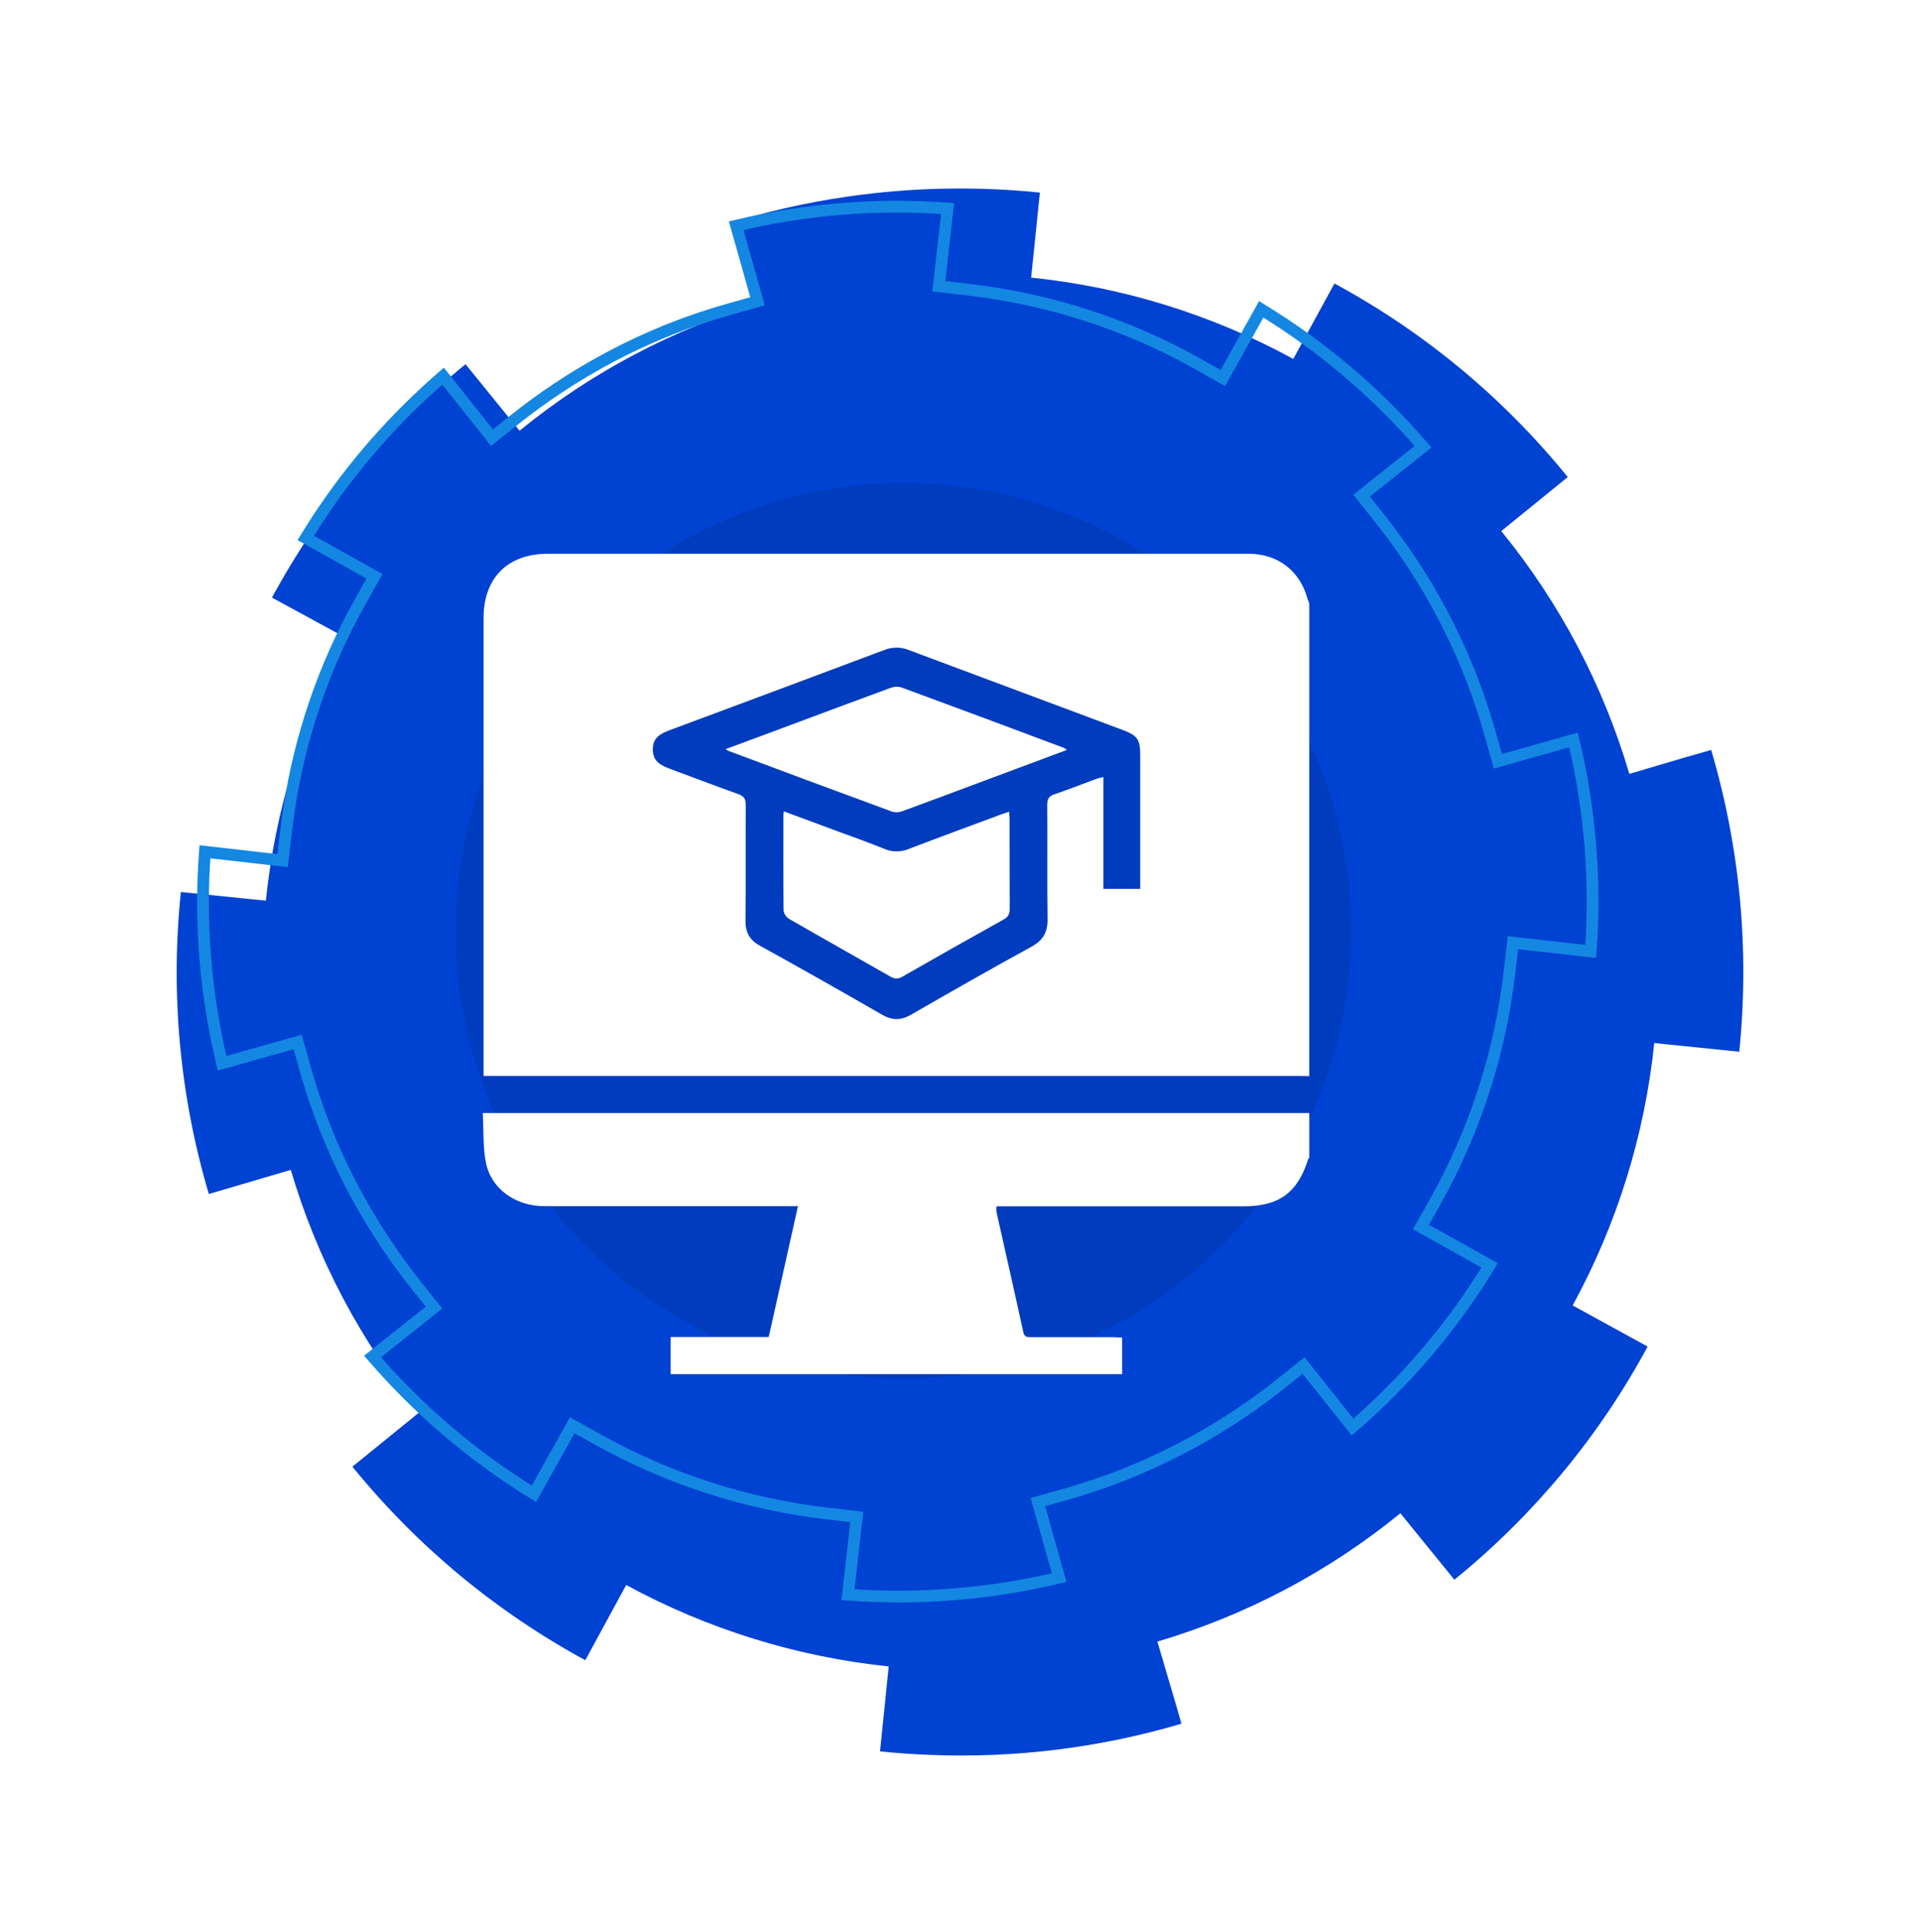 <svg width="163" height="164" viewBox="0 0 163 164" fill="none" xmlns="http://www.w3.org/2000/svg">
<g filter="url(#filter0_d_3394_44)">
<path d="M140.272 58.653L138.252 59.228L133.324 60.682C131.106 53.158 127.41 46.152 122.451 40.074L128.096 35.491C122.639 28.764 115.908 23.18 108.288 19.061L104.793 25.464C97.907 21.709 90.343 19.363 82.541 18.561L83.282 11.346C78.293 10.836 73.263 10.89 68.286 11.508C64.692 11.949 61.14 12.688 57.668 13.716L59.717 20.686C52.191 22.899 45.183 26.596 39.106 31.559L34.524 25.914C27.795 31.37 22.21 38.102 18.09 45.723L24.476 49.197C20.718 56.081 18.37 63.645 17.57 71.447L10.355 70.71C9.459 79.321 10.264 88.025 12.725 96.325H12.784L17.366 94.976L19.686 94.293C21.907 101.816 25.605 108.822 30.562 114.901L24.918 119.483C30.37 126.199 37.087 131.78 44.688 135.91L48.162 129.527C55.063 133.277 62.636 135.626 70.448 136.439L69.711 143.65C71.118 143.794 72.529 143.893 73.943 143.945C81.159 144.239 88.374 143.345 95.3 141.3L94.854 139.746L93.255 134.331C100.787 132.105 107.801 128.401 113.887 123.437L118.469 129.077C125.19 123.629 130.767 116.903 134.877 109.29L128.512 105.799C132.276 98.908 134.631 91.338 135.44 83.528L142.655 84.265C143.536 75.654 142.726 66.954 140.272 58.653ZM63.625 87.965C61.55 85.415 60.279 82.307 59.97 79.035C59.662 75.762 60.331 72.472 61.893 69.579C63.455 66.687 65.84 64.323 68.746 62.787C71.651 61.25 74.947 60.609 78.217 60.946C81.486 61.283 84.582 62.582 87.114 64.679C89.645 66.776 91.498 69.576 92.437 72.727C93.377 75.876 93.361 79.234 92.392 82.375C91.423 85.516 89.544 88.299 86.994 90.372C85.301 91.749 83.353 92.779 81.262 93.402C79.171 94.026 76.978 94.231 74.808 94.006C72.637 93.781 70.532 93.131 68.614 92.092C66.695 91.053 64.999 89.646 63.625 87.952V87.965Z" fill="#0042D1"/>
</g>
<circle cx="76.695" cy="79" r="38" fill="#003CBD"/>
<path d="M127.164 64.618L126.5 62.267C126.024 60.571 125.462 58.901 124.815 57.263C122.915 52.48 120.319 48.004 117.111 43.98L115.591 42.07L120.812 37.919C116.868 33.338 112.233 29.402 107.073 26.255L103.816 32.086L101.682 30.884C95.647 27.497 88.995 25.353 82.117 24.578L79.699 24.297L80.448 17.7C74.427 17.257 68.372 17.749 62.501 19.158L64.31 25.572L61.96 26.233C60.265 26.709 58.595 27.272 56.957 27.918C54.938 28.721 52.97 29.65 51.067 30.698L51.059 30.701C48.464 32.132 45.995 33.779 43.677 35.625L41.767 37.145L37.616 31.925C37.222 32.267 36.831 32.613 36.448 32.963C36.308 33.09 36.171 33.222 36.032 33.347C32.125 36.969 28.736 41.112 25.959 45.659L31.79 48.917L30.584 51.064C27.524 56.509 25.479 62.464 24.548 68.641C24.446 69.3 24.356 69.962 24.279 70.628L23.998 73.046L17.396 72.295C16.948 78.319 17.441 84.376 18.856 90.248L20.766 89.707L25.269 88.437L25.931 90.787C26.263 91.96 26.638 93.132 27.055 94.287C27.238 94.792 27.428 95.294 27.624 95.79C28.445 97.859 29.398 99.874 30.478 101.821C31.891 104.368 33.512 106.794 35.325 109.074L36.845 110.983L31.626 115.133C32.173 115.764 32.731 116.384 33.297 116.986C36.856 120.771 40.902 124.065 45.329 126.783L48.582 120.966L50.712 122.157C56.766 125.538 63.43 127.684 70.32 128.469L72.738 128.75L71.989 135.349C78.005 135.793 84.054 135.303 89.92 133.897L88.112 127.492L90.464 126.83C92.153 126.352 93.817 125.79 95.449 125.143C100.243 123.239 104.73 120.637 108.763 117.419L110.673 115.9L114.825 121.121C119.395 117.182 123.323 112.553 126.464 107.401L120.633 104.142L121.835 102.009C125.229 95.969 127.379 89.311 128.159 82.427L128.44 80.01L135.044 80.752C135.486 74.729 134.993 68.673 133.584 62.8L127.164 64.618Z" stroke="#1487E3" stroke-miterlimit="10"/>
<path d="M111.149 51.212V91.334C110.853 91.334 110.557 91.318 110.26 91.318H41.053V52.464C41.053 49.04 43.096 47 46.526 47H86.43C92.956 47 99.479 47 105.999 47C108.485 47 110.372 48.462 111.005 50.833C111.049 50.962 111.098 51.087 111.149 51.212ZM96.8 75.443C96.8 75.167 96.8 74.923 96.8 74.68C96.8 71.145 96.8 67.61 96.8 64.074C96.8 62.773 96.557 62.421 95.322 61.96C89.269 59.7 83.215 57.439 77.162 55.175C76.487 54.901 75.73 54.901 75.055 55.175C68.959 57.465 62.862 59.742 56.766 62.005C55.801 62.368 55.426 62.81 55.418 63.587C55.418 64.399 55.799 64.859 56.792 65.222C58.754 65.948 60.709 66.699 62.683 67.402C63.186 67.583 63.317 67.839 63.314 68.342C63.292 71.612 63.325 74.871 63.29 78.133C63.279 79.13 63.632 79.778 64.522 80.271C67.986 82.185 71.433 84.132 74.861 86.112C75.732 86.613 76.472 86.626 77.343 86.123C80.734 84.169 84.133 82.231 87.566 80.352C88.556 79.807 88.947 79.121 88.932 78.013C88.885 74.772 88.932 71.532 88.905 68.292C88.905 67.803 89.055 67.565 89.521 67.414C90.728 67.004 91.913 66.533 93.109 66.094C93.265 66.037 93.431 66.01 93.671 65.948V75.443H96.8Z" fill="white"/>
<path d="M95.269 116.629H56.936V113.478H65.261C66.089 109.774 66.907 106.105 67.744 102.372H66.81C59.943 102.372 53.076 102.372 46.208 102.372C43.772 102.372 41.696 100.908 41.253 98.685C40.984 97.334 41.07 95.913 40.984 94.467H42.018H111.149V98.282C111.118 98.313 111.072 98.34 111.059 98.378C110.176 101.219 108.585 102.385 105.589 102.385C98.866 102.385 92.142 102.385 85.418 102.385H84.595C84.581 102.54 84.581 102.697 84.595 102.852C85.354 106.25 86.13 109.645 86.871 113.047C86.967 113.496 87.213 113.492 87.549 113.49C89.851 113.49 92.153 113.49 94.455 113.49C94.694 113.49 94.934 113.514 95.263 113.53L95.269 116.629Z" fill="white"/>
<path d="M66.549 68.867C68.108 69.445 69.64 70.008 71.169 70.577C72.471 71.06 73.783 71.517 75.067 72.044C75.399 72.187 75.758 72.261 76.121 72.261C76.484 72.261 76.842 72.187 77.175 72.044C79.767 71.051 82.375 70.097 84.975 69.129C85.186 69.051 85.4 68.984 85.668 68.891C85.685 69.134 85.709 69.327 85.709 69.519C85.709 72.062 85.709 74.605 85.72 77.134C85.72 77.572 85.603 77.822 85.202 78.042C82.341 79.633 79.488 81.244 76.645 82.874C76.492 82.983 76.31 83.043 76.121 83.046C75.933 83.049 75.749 82.993 75.593 82.888C72.733 81.253 69.851 79.64 66.998 77.996C66.873 77.921 66.766 77.819 66.685 77.699C66.603 77.578 66.548 77.442 66.524 77.299C66.491 74.602 66.504 71.904 66.507 69.209C66.514 69.094 66.528 68.98 66.549 68.867V68.867Z" fill="white"/>
<path d="M61.605 63.584L67.913 61.239C70.474 60.287 73.023 59.326 75.585 58.392C75.871 58.276 76.188 58.255 76.487 58.332C81.096 60.028 85.699 61.739 90.297 63.467C90.396 63.519 90.49 63.58 90.578 63.649L83.301 66.363C81.064 67.196 78.832 68.037 76.589 68.855C76.323 68.957 76.03 68.971 75.755 68.895C71.105 67.186 66.459 65.462 61.818 63.722C61.744 63.68 61.673 63.634 61.605 63.584V63.584Z" fill="white"/>
<defs>
<filter id="filter0_d_3394_44" x="0" y="1" width="163" height="163" filterUnits="userSpaceOnUse" color-interpolation-filters="sRGB">
<feFlood flood-opacity="0" result="BackgroundImageFix"/>
<feColorMatrix in="SourceAlpha" type="matrix" values="0 0 0 0 0 0 0 0 0 0 0 0 0 0 0 0 0 0 127 0" result="hardAlpha"/>
<feOffset dx="5" dy="5"/>
<feGaussianBlur stdDeviation="7.5"/>
<feComposite in2="hardAlpha" operator="out"/>
<feColorMatrix type="matrix" values="0 0 0 0 0 0 0 0 0 0.064 0 0 0 0 0.425 0 0 0 0.5 0"/>
<feBlend mode="normal" in2="BackgroundImageFix" result="effect1_dropShadow_3394_44"/>
<feBlend mode="normal" in="SourceGraphic" in2="effect1_dropShadow_3394_44" result="shape"/>
</filter>
</defs>
</svg>
